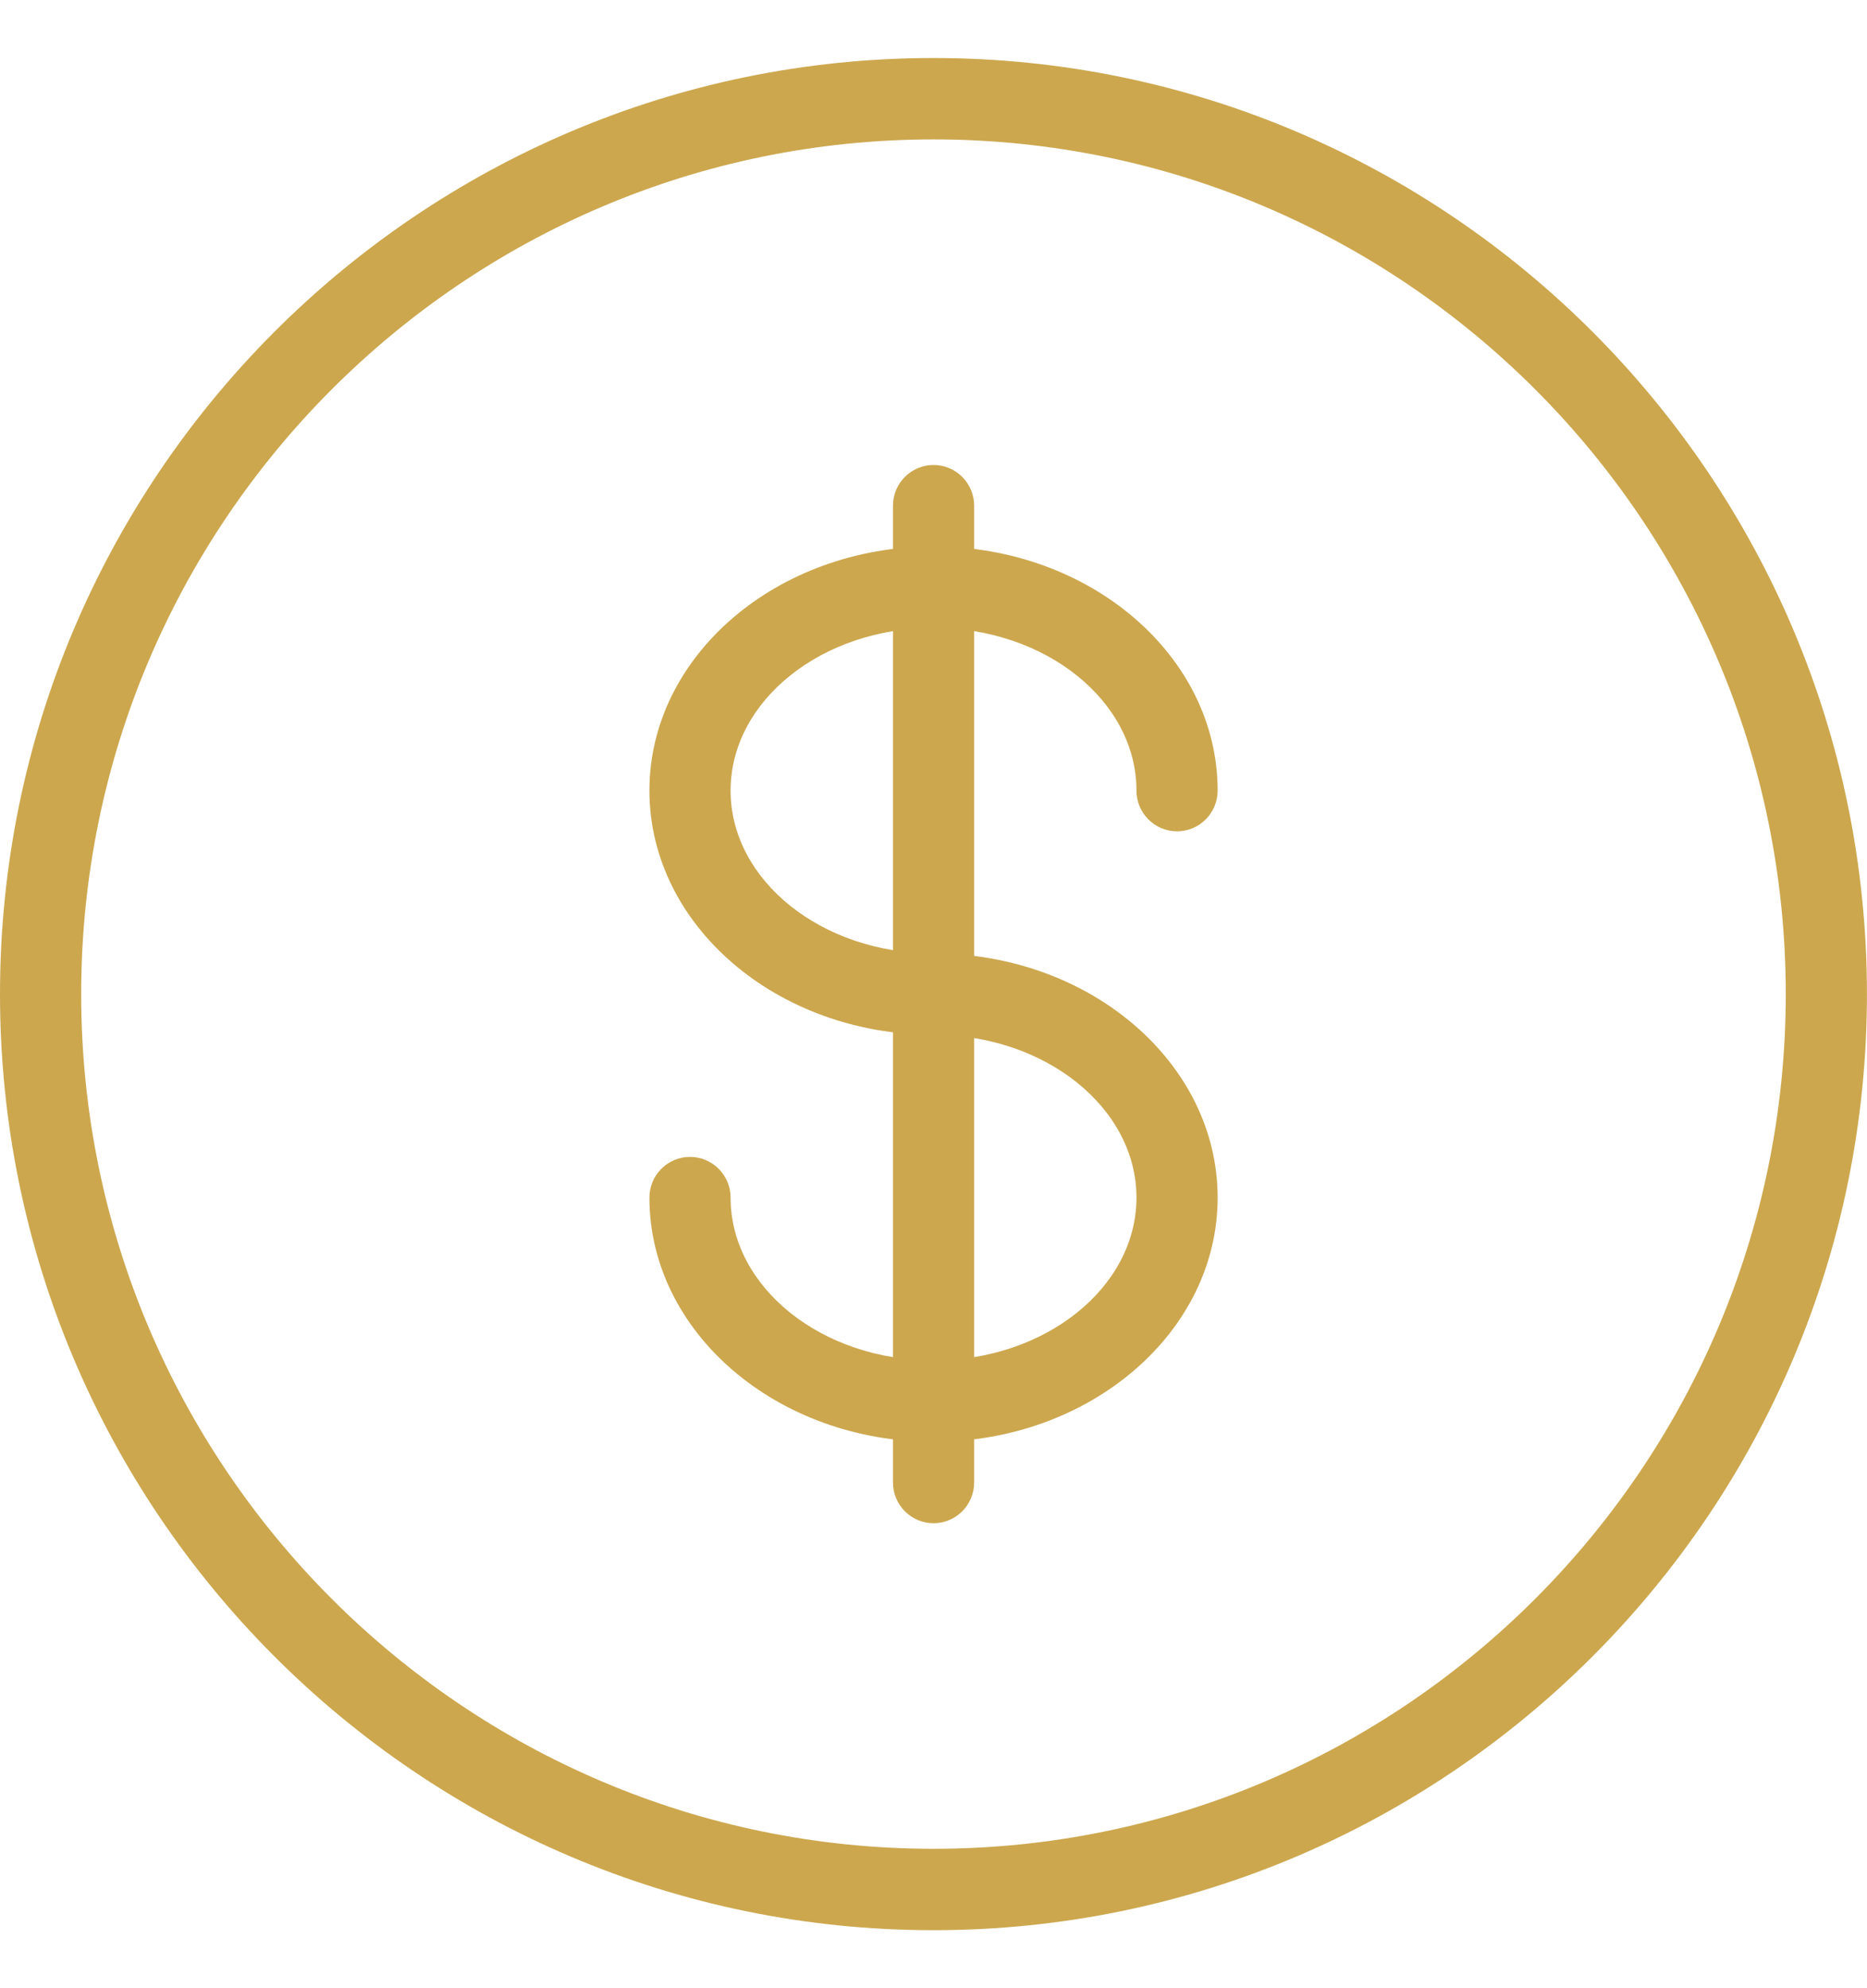 <svg width="31" height="33" viewBox="0 0 31 33" fill="none" xmlns="http://www.w3.org/2000/svg">
<path d="M15.5 32.037C6.953 32.037 0 25.067 0 16.5C0 7.933 6.953 0.963 15.5 0.963C24.046 0.963 30.999 7.933 30.999 16.5C30.999 25.067 24.046 32.037 15.5 32.037ZM15.5 2.314C7.696 2.314 1.348 8.678 1.348 16.5C1.348 24.322 7.696 30.686 15.5 30.686C23.303 30.686 29.651 24.322 29.651 16.5C29.651 8.678 23.303 2.314 15.5 2.314Z" fill="#CCA74E"/>
<path d="M15.501 23.931C12.899 23.931 10.783 22.112 10.783 19.878C10.783 19.505 11.085 19.202 11.457 19.202C11.829 19.202 12.131 19.505 12.131 19.878C12.131 21.368 13.643 22.58 15.501 22.58C17.358 22.58 18.87 21.368 18.87 19.878C18.87 18.387 17.358 17.175 15.501 17.175C12.899 17.175 10.783 15.357 10.783 13.122C10.783 10.888 12.899 9.07 15.501 9.07C18.102 9.07 20.218 10.888 20.218 13.122C20.218 13.495 19.916 13.798 19.544 13.798C19.172 13.798 18.87 13.495 18.87 13.122C18.87 11.633 17.358 10.421 15.501 10.421C13.643 10.421 12.131 11.633 12.131 13.122C12.131 14.613 13.643 15.825 15.501 15.825C18.102 15.825 20.218 17.643 20.218 19.878C20.218 22.112 18.102 23.931 15.501 23.931Z" fill="#CCA74E"/>
<path d="M15.501 25.282C15.129 25.282 14.827 24.979 14.827 24.606V8.393C14.827 8.021 15.129 7.718 15.501 7.718C15.873 7.718 16.175 8.021 16.175 8.393V24.606C16.175 24.979 15.873 25.282 15.501 25.282Z" fill="#CCA74E"/>
</svg>
